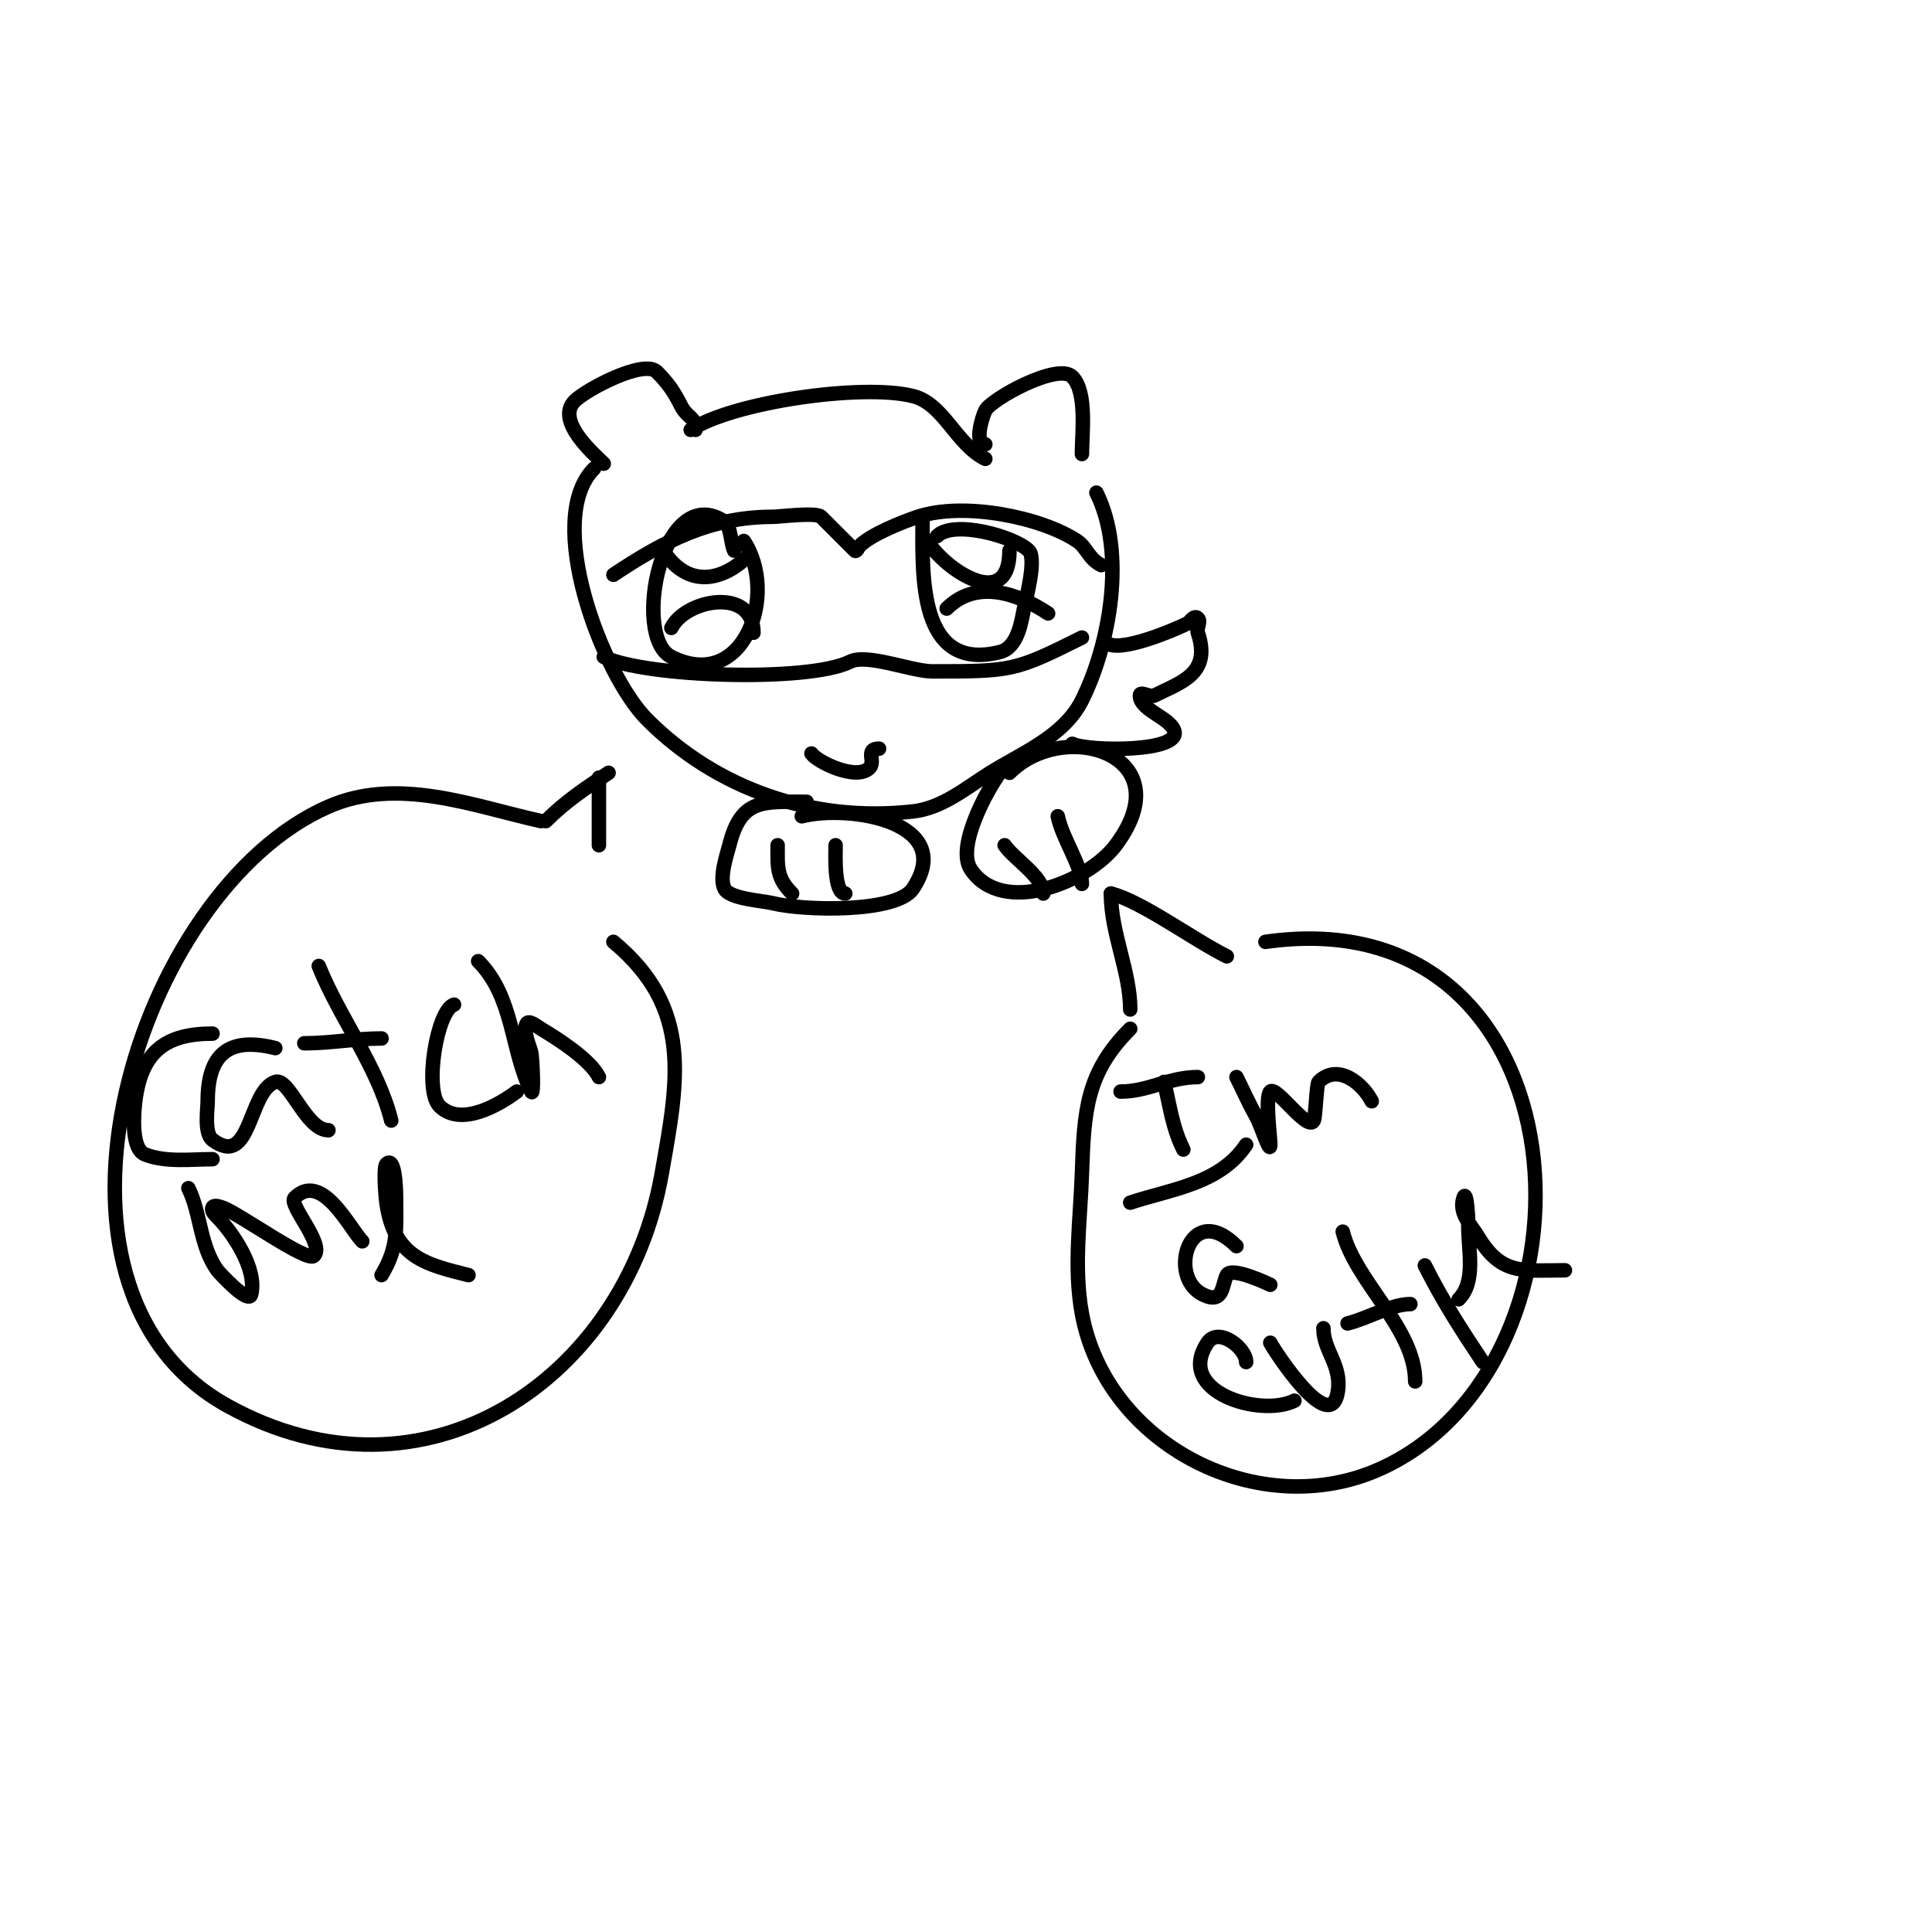 <svg viewBox='0 0 400 400' version='1.1' xmlns='http://www.w3.org/2000/svg' xmlns:xlink='http://www.w3.org/1999/xlink'><g fill='none' stroke='#000000' stroke-width='3' stroke-linecap='round' stroke-linejoin='round'><path d='M125,96c-1.794,-1.794 -10.137,-8.863 -6,-13c2.297,-2.297 14.281,-8.719 17,-6c2.202,2.202 3.532,4.063 5,7c1.333,2.665 3,2.164 3,5'/><path d='M143,89c8.521,-5.681 35.404,-9.649 46,-7c6.392,1.598 8.889,9.944 15,13'/><path d='M204,92c-2.402,0 -0.651,-5.698 0,-7c1.179,-2.358 15.013,-9.987 18,-7c3.127,3.127 2,11.784 2,16'/><path d='M123,97c-10.533,10.533 1.692,42.692 11,52c14.427,14.427 34.303,21.3 55,19c6.116,-0.68 11.034,-4.896 16,-8c6.508,-4.068 15.268,-7.536 19,-15c5.775,-11.55 9.233,-30.533 3,-43'/><path d='M127,119c10.46,-6.973 20.095,-12 33,-12c1.356,0 9.007,-0.993 10,0c2.333,2.333 4.667,4.667 7,7c0.333,0.333 0.667,-0.667 1,-1c2.372,-2.372 8.84,-4.947 12,-6c9.504,-3.168 25.604,0.069 33,5c2.025,1.35 2.35,3.675 5,5'/><path d='M125,136c8.341,4.171 42.389,5.306 51,1c3.527,-1.764 12.763,2 17,2c16.528,0 17.097,-0.049 31,-7'/><path d='M154,112c7.249,10.874 0.07,31.535 -15,24c-8.357,-4.179 -1.839,-36.56 11,-28c1.326,0.884 1.299,4.599 2,6'/><path d='M138,115c5.265,7.02 12.218,4.782 17,0'/><path d='M139,130c2.984,-5.968 17,-8.532 17,1'/><path d='M191,108c0,10.969 -0.958,31.239 16,27c3.734,-0.934 4.456,-6.28 5,-9c0.332,-1.662 2.687,-10.313 1,-12c-2.912,-2.912 -15.551,-6.449 -19,-3'/><path d='M192,112c3.55,5.916 17,14.934 17,2'/><path d='M196,126c6.131,-6.131 14.711,-3.192 21,1'/><path d='M168,156c1.155,1.732 9.289,5.711 12,3c1.38,-1.38 -1.009,-4 2,-4'/><path d='M167,166c-9.13,0 -13.575,-0.701 -16,9c-0.444,1.778 -2.176,6.648 -1,9c1.056,2.112 7.918,2.48 10,3c6.194,1.549 25.62,2.07 29,-3c9.219,-13.829 -13.093,-17.477 -23,-15'/><path d='M161,175c0,4.504 -0.287,6.713 3,10'/><path d='M173,175c0,1.883 -0.398,10 2,10'/><path d='M207,160c-2.441,3.254 -9.143,15.285 -6,20c6.537,9.806 24.314,2.582 30,-5c13.981,-18.642 -10.543,-26.457 -22,-15'/><path d='M208,175c1.839,2.758 8,6.519 8,10'/><path d='M219,169c0.891,4.454 5,10.371 5,14'/><path d='M229,133c2.437,2.437 14.231,-2.615 17,-4c0.26,-0.13 1.218,-1.782 2,-1c0.707,0.707 -0.316,2.051 0,3c2.837,8.51 -3.412,10.206 -9,13c-0.894,0.447 -3,-1 -3,0c0,2.92 5.691,4.383 7,7c2.427,4.854 -17.811,4.594 -21,3'/><path d='M126,160c-4.876,3.251 -8.896,5.896 -13,10'/><path d='M124,161c0,4.667 0,9.333 0,14'/><path d='M112,170c-14.062,-3.125 -29.611,-9.295 -44,-3c-39.857,17.437 -65.081,99.51 -21,124c40.907,22.726 82.472,-5.34 90,-48c3.416,-19.357 6.496,-34.253 -10,-48'/><path d='M44,214c-9.772,0 -14.721,3.77 -16,14c-0.276,2.209 -0.957,9.817 2,11c4.267,1.707 9.512,1 14,1'/><path d='M57,217c-9.618,-2.405 -14,1.172 -14,11c0,1.488 -0.792,6.656 1,8c8.066,6.05 7.353,-10.118 13,-12c2.89,-0.964 6.29,10 11,10'/><path d='M66,200c4.336,10.841 12.183,20.731 15,32'/><path d='M63,216c5.456,0 10.621,-1 16,-1'/><path d='M94,208c-3.572,1.191 -6.259,17.741 -3,21c4.413,4.413 12.408,-0.306 16,-3'/><path d='M99,199c7.388,7.388 6.747,18.493 11,27c0.612,1.224 0.229,-6.856 0,-8c-0.242,-1.21 -1.785,-4.431 -1,-6c0.471,-0.943 2.096,0.458 3,1c3.559,2.135 10.179,6.358 12,10'/><path d='M39,246c2.591,5.183 2.319,11.847 6,17c0.208,0.291 6.45,7.198 7,5c1.313,-5.25 -3.834,-12.834 -7,-16c-0.527,-0.527 -1.333,-1.333 -1,-2c0.298,-0.596 1.368,-0.211 2,0c3.294,1.098 17.564,11.436 19,10c2.361,-2.361 -5.413,-10.587 -4,-12c5.66,-5.66 11.502,6.502 14,9'/><path d='M79,264c3.492,-5.82 3,-9.424 3,-16c0,-2.427 -0.284,-8.716 -2,-7c-0.67,0.67 -0.181,6.73 0,8c1.609,11.264 7.928,12.732 17,15'/><path d='M230,185c0,8.254 4,16.075 4,24'/><path d='M230,185c6.304,1.576 16.893,9.447 24,13'/><path d='M234,213c-9.147,9.147 -9.552,16.995 -10,30c-0.333,9.661 -1.76,19.495 0,29c5.053,27.288 36.846,43.529 62,32c48.045,-22.021 43.247,-118.607 -24,-109'/><path d='M241,224c1.238,4.953 1.676,9.352 4,14'/><path d='M232,226c5.749,0 10.031,-3 16,-3'/><path d='M234,249c8.44,-2.813 18.564,-3.846 24,-12'/><path d='M256,223c1.333,2.667 2.521,5.411 4,8c1.109,1.941 3,8.236 3,6c0,-1.77 -1.125,-9.875 0,-11c1.245,-1.245 7.781,8.438 9,6c0.384,-0.767 0.555,-7.555 1,-8c4.059,-4.059 9.267,0.534 11,4'/><path d='M256,258c-9.69,-9.69 -14.396,6.302 -7,10c4.339,2.169 3.966,-1.931 5,-4c0.948,-1.895 8.938,1.969 9,2'/><path d='M258,282c0,-2.946 -5.759,-7.361 -8,-4c-6.809,10.214 11.025,15.487 18,12'/><path d='M263,278c0.757,1.514 12.595,19.832 14,10c0.782,-5.474 -3,-8.317 -3,-13'/><path d='M278,255c2.602,10.408 15,19.975 15,31'/><path d='M279,274c4.309,-1.077 9.081,-4 13,-4'/><path d='M295,262c3.621,7.242 7.587,13.38 12,20'/><path d='M290,253'/><path d='M302,269c3.613,-3.613 2,-10.056 2,-15c0,-2.028 -0.359,-7.924 -1,-6c-1.059,3.178 1.545,5.574 3,8c4.887,8.146 9.349,7 18,7'/></g>
</svg>